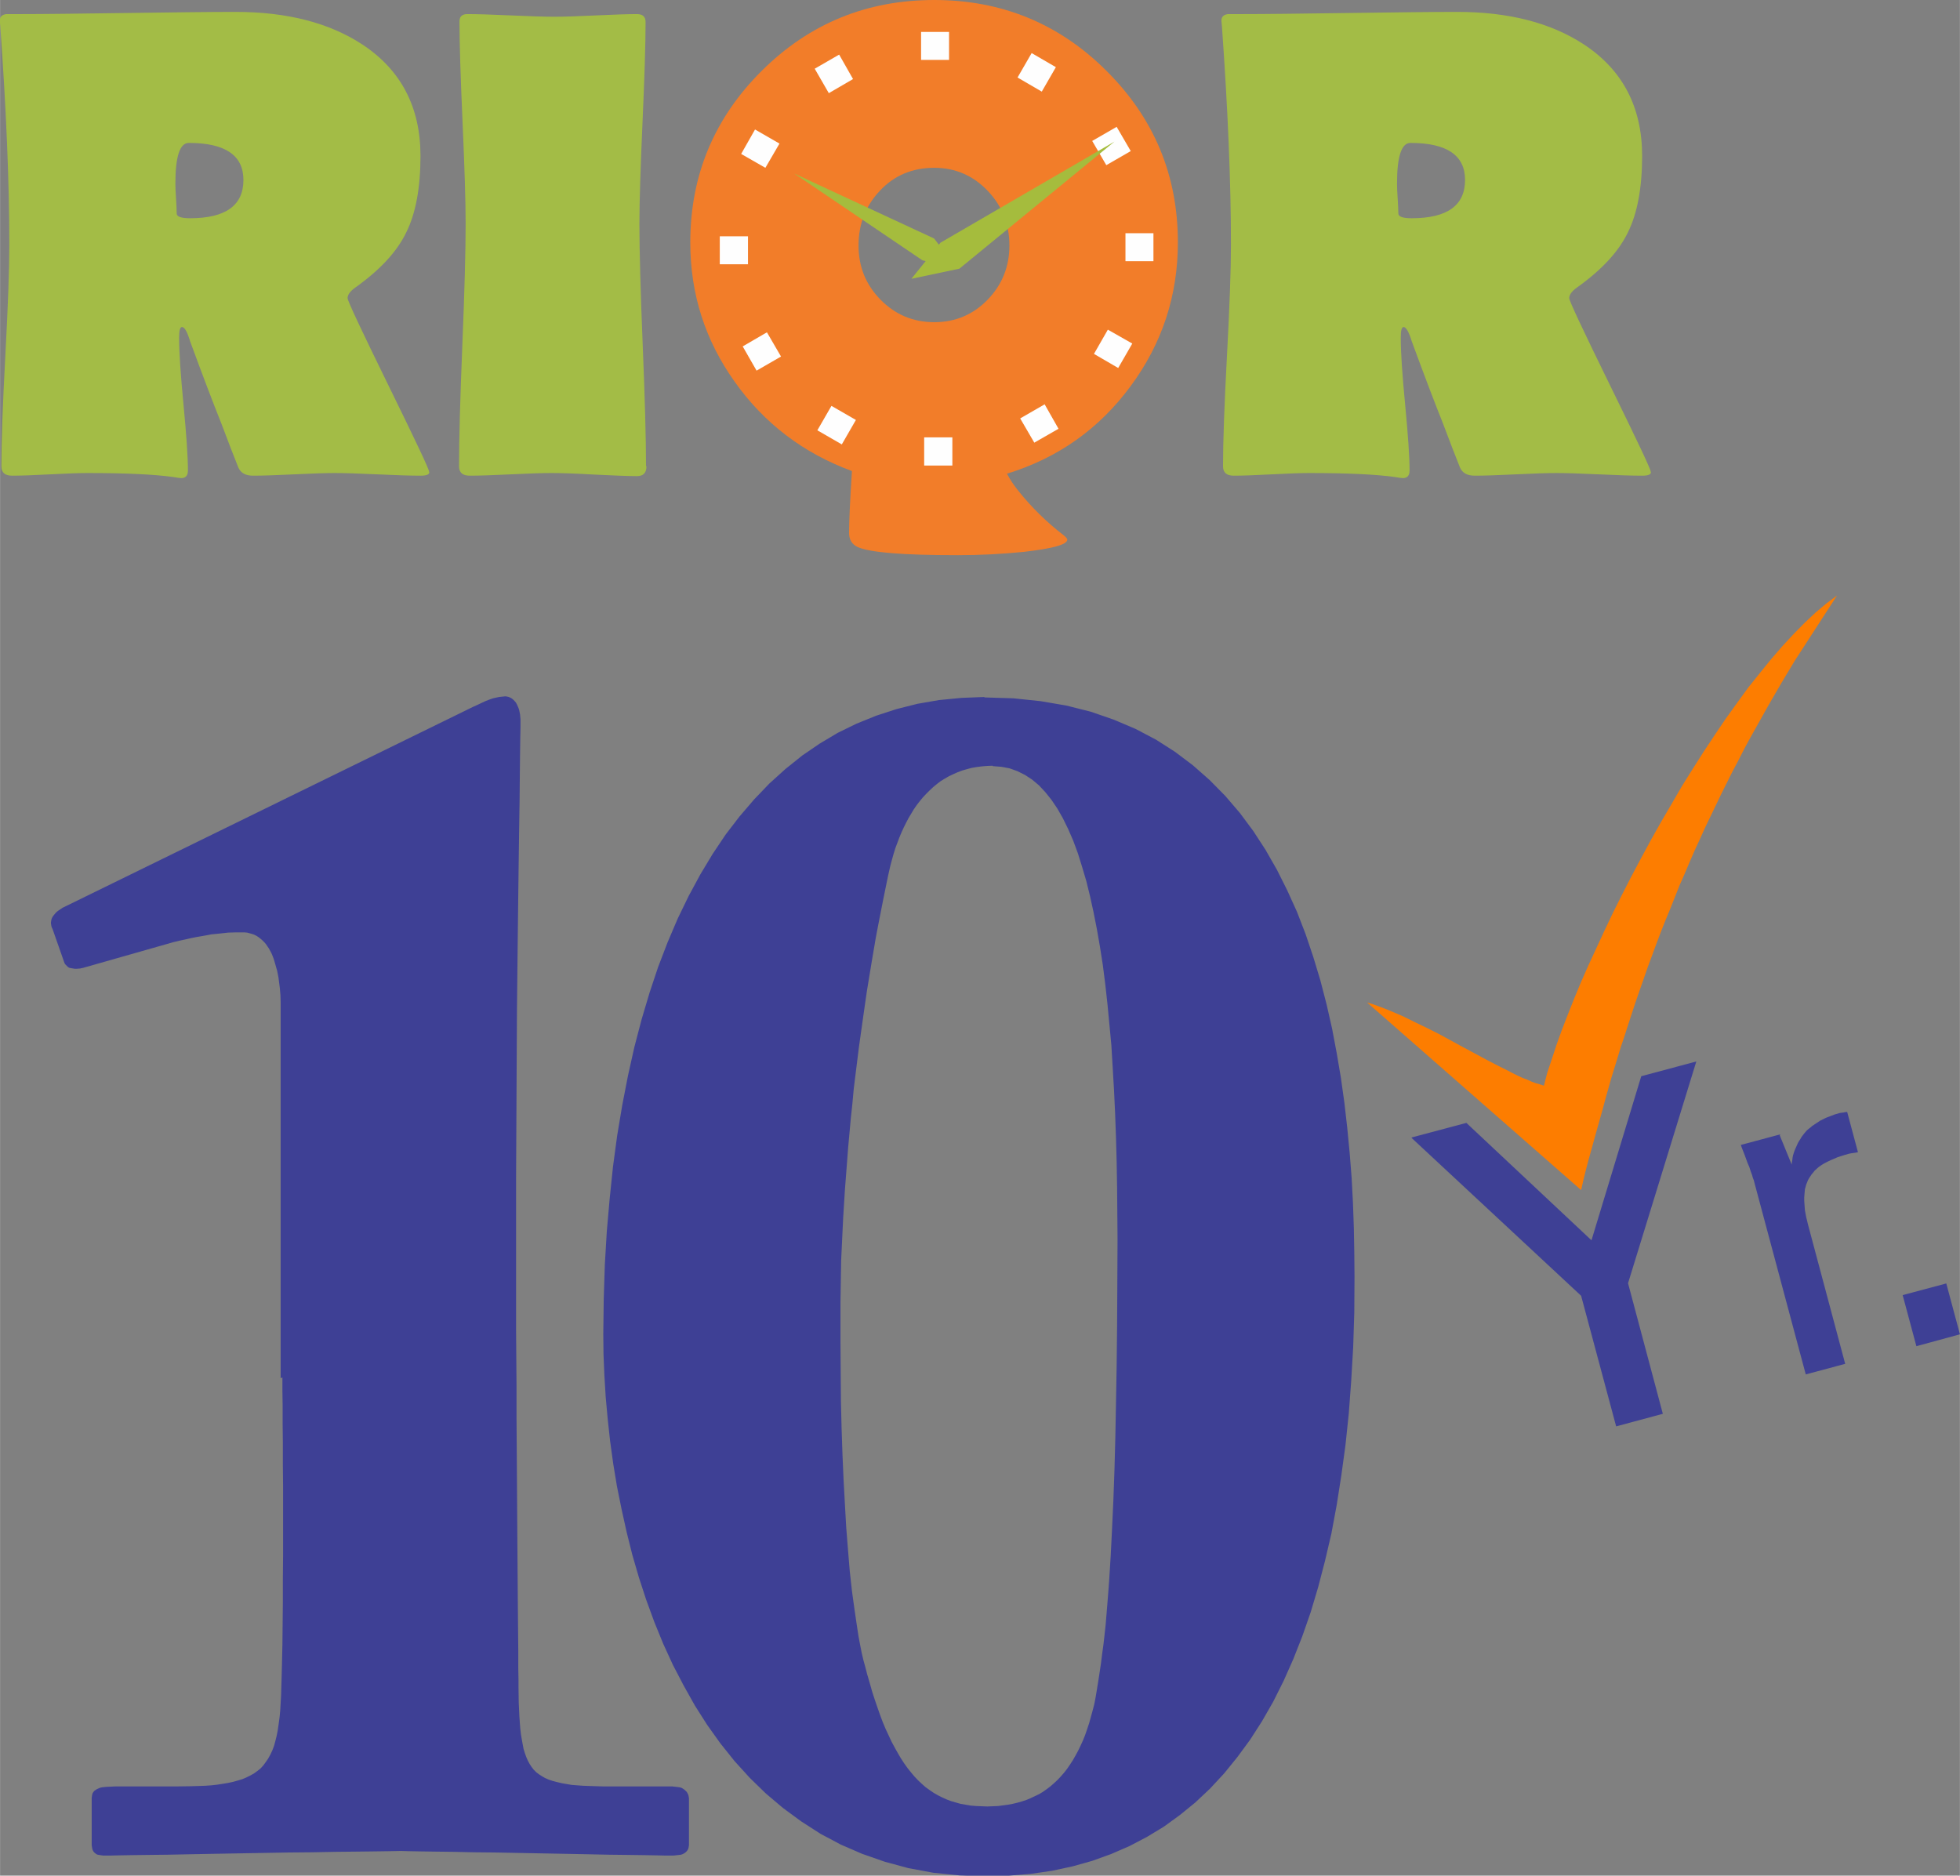 <?xml version="1.0" encoding="UTF-8"?>
<!DOCTYPE svg PUBLIC "-//W3C//DTD SVG 1.1//EN" "http://www.w3.org/Graphics/SVG/1.1/DTD/svg11.dtd">
<!-- Creator: CorelDRAW 2020 (64-Bit) -->
<svg xmlns="http://www.w3.org/2000/svg" xml:space="preserve" width="0.628in" height="0.601in" version="1.1" style="shape-rendering:geometricPrecision; text-rendering:geometricPrecision; image-rendering:optimizeQuality; fill-rule:evenodd; clip-rule:evenodd"
viewBox="0 0 88.99 85.17"
 xmlns:xlink="http://www.w3.org/1999/xlink"
 xmlns:xodm="http://www.corel.com/coreldraw/odm/2003">
 <rect x="0" y="0" width="88.99" height="85.17" fill="#808080" stroke="none"/>
 <defs>
  <style type="text/css">
   <![CDATA[
    .str0 {stroke:#373435;stroke-width:0.98;stroke-miterlimit:2.613}
    .fil1 {fill:none}
    .fil2 {fill:none;fill-rule:nonzero}
    .fil4 {fill:#FEFEFE}
    .fil7 {fill:#FD7D00}
    .fil0 {fill:#A3BC46;fill-rule:nonzero}
    .fil6 {fill:#3E4095;fill-rule:nonzero}
    .fil5 {fill:#A5BC3D;fill-rule:nonzero}
    .fil3 {fill:#F27D29;fill-rule:nonzero}
   ]]>
  </style>
      <clipPath id="id0" style="clip-rule:nonzero">
       <path d="M19.49 21.44c0,0.11 -0.13,0.16 -0.4,0.16 -0.44,0 -1.09,-0.02 -1.95,-0.06 -0.86,-0.04 -1.51,-0.06 -1.94,-0.06 -0.42,0 -1.04,0.02 -1.86,0.06 -0.82,0.04 -1.44,0.06 -1.85,0.06 -0.34,0 -0.56,-0.12 -0.67,-0.37 -0.18,-0.44 -0.44,-1.12 -0.78,-2.02 -0.33,-0.82 -0.8,-2.05 -1.41,-3.71 -0.13,-0.43 -0.25,-0.65 -0.37,-0.65 -0.09,0 -0.13,0.16 -0.13,0.49 0,0.67 0.07,1.69 0.2,3.04 0.13,1.36 0.2,2.35 0.2,2.99 0,0.22 -0.1,0.34 -0.3,0.34 -0.07,0 -0.19,-0.02 -0.37,-0.05 -0.86,-0.12 -2.15,-0.18 -3.89,-0.18 -0.38,0 -0.95,0.02 -1.71,0.06 -0.76,0.04 -1.33,0.06 -1.71,0.06 -0.33,0 -0.49,-0.14 -0.49,-0.43 0,-1.12 0.06,-2.79 0.18,-5.03 0.12,-2.23 0.18,-3.91 0.18,-5.03 0,-2.85 -0.14,-6.15 -0.41,-9.92l-0.02 -0.21c-0.02,-0.2 0.08,-0.31 0.29,-0.34 -0.02,0 0.17,0 0.57,0 1.09,0 2.72,-0.02 4.91,-0.05 2.19,-0.03 3.83,-0.05 4.93,-0.05 2.33,0 4.25,0.49 5.76,1.48 1.76,1.16 2.64,2.85 2.64,5.06 0,1.43 -0.21,2.59 -0.64,3.46 -0.42,0.88 -1.19,1.71 -2.31,2.51 -0.24,0.17 -0.36,0.33 -0.36,0.49 0,0.12 0.62,1.44 1.85,3.95 1.23,2.51 1.85,3.81 1.85,3.93zm-8.44 -13.27c0,-1.12 -0.83,-1.68 -2.48,-1.68 -0.41,0 -0.61,0.62 -0.61,1.86 0,0.15 0.01,0.37 0.03,0.67 0.02,0.3 0.03,0.52 0.03,0.67 0,0.15 0.2,0.22 0.61,0.22 1.61,0 2.42,-0.58 2.42,-1.74zm18.3 13c0,0.3 -0.14,0.45 -0.43,0.45 -0.43,0 -1.08,-0.03 -1.94,-0.07 -0.86,-0.05 -1.51,-0.07 -1.95,-0.07 -0.41,0 -1.03,0.02 -1.85,0.06 -0.82,0.04 -1.44,0.06 -1.85,0.06 -0.33,0 -0.49,-0.14 -0.49,-0.43 0,-1.21 0.05,-3.05 0.15,-5.5 0.1,-2.45 0.15,-4.29 0.15,-5.51 0,-1.03 -0.05,-2.56 -0.14,-4.61 -0.09,-2.04 -0.14,-3.57 -0.14,-4.58 0,-0.22 0.12,-0.33 0.36,-0.33 0.44,0 1.1,0.02 1.97,0.06 0.88,0.04 1.54,0.06 1.99,0.06 0.42,0 1.04,-0.02 1.88,-0.06 0.84,-0.04 1.45,-0.06 1.86,-0.06 0.26,0 0.39,0.12 0.39,0.36 0,1.01 -0.05,2.54 -0.14,4.58 -0.09,2.04 -0.14,3.56 -0.14,4.58 0,1.22 0.05,3.06 0.15,5.51 0.1,2.45 0.15,4.28 0.15,5.5zm45.61 0.27c0,0.11 -0.13,0.16 -0.4,0.16 -0.44,0 -1.09,-0.02 -1.95,-0.06 -0.86,-0.04 -1.51,-0.06 -1.94,-0.06 -0.42,0 -1.04,0.02 -1.86,0.06 -0.82,0.04 -1.44,0.06 -1.85,0.06 -0.34,0 -0.56,-0.12 -0.67,-0.37 -0.18,-0.44 -0.44,-1.12 -0.78,-2.02 -0.33,-0.82 -0.8,-2.05 -1.41,-3.71 -0.13,-0.43 -0.26,-0.65 -0.37,-0.65 -0.09,0 -0.13,0.16 -0.13,0.49 0,0.67 0.07,1.69 0.2,3.04 0.13,1.36 0.2,2.35 0.2,2.99 0,0.22 -0.1,0.34 -0.3,0.34 -0.07,0 -0.19,-0.02 -0.37,-0.05 -0.86,-0.12 -2.15,-0.18 -3.89,-0.18 -0.38,0 -0.95,0.02 -1.71,0.06 -0.76,0.04 -1.33,0.06 -1.71,0.06 -0.33,0 -0.49,-0.14 -0.49,-0.43 0,-1.12 0.06,-2.79 0.18,-5.03 0.12,-2.23 0.18,-3.91 0.18,-5.03 0,-2.85 -0.14,-6.15 -0.41,-9.92l-0.02 -0.21c-0.02,-0.2 0.08,-0.31 0.29,-0.34 -0.02,0 0.17,0 0.57,0 1.09,0 2.72,-0.02 4.91,-0.05 2.19,-0.03 3.83,-0.05 4.93,-0.05 2.33,0 4.25,0.49 5.76,1.48 1.76,1.16 2.64,2.85 2.64,5.06 0,1.43 -0.21,2.59 -0.64,3.46 -0.42,0.88 -1.19,1.71 -2.31,2.51 -0.24,0.17 -0.36,0.33 -0.36,0.49 0,0.12 0.62,1.44 1.85,3.95 1.23,2.51 1.85,3.81 1.85,3.93zm-8.44 -13.27c0,-1.12 -0.83,-1.68 -2.48,-1.68 -0.41,0 -0.61,0.62 -0.61,1.86 0,0.15 0.01,0.37 0.03,0.67 0.02,0.3 0.03,0.52 0.03,0.67 0,0.15 0.2,0.22 0.61,0.22 1.61,0 2.42,-0.58 2.42,-1.74z"/>
      </clipPath>
      <clipPath id="id1" style="clip-rule:nonzero">
       <path d="M53.48 11.01c0,2.42 -0.72,4.6 -2.15,6.53 -1.43,1.94 -3.3,3.26 -5.61,3.97 0.14,0.27 0.32,0.54 0.55,0.82 0.58,0.72 1.26,1.39 2.03,1.98 0.11,0.09 0.16,0.16 0.16,0.19 0,0.23 -0.66,0.41 -1.98,0.56 -1.01,0.1 -2,0.15 -2.99,0.15 -2.48,0 -4,-0.12 -4.55,-0.37 -0.26,-0.12 -0.39,-0.34 -0.39,-0.64 0,-0.48 0.04,-1.42 0.13,-2.81 -2.2,-0.81 -3.98,-2.16 -5.32,-4.05 -1.35,-1.89 -2.02,-4 -2.02,-6.33 0,-3.04 1.08,-5.64 3.24,-7.79 2.16,-2.15 4.77,-3.22 7.84,-3.22 3.05,0 5.67,1.07 7.82,3.22 2.16,2.15 3.24,4.74 3.24,7.79zm-7.65 0.13c0,-0.96 -0.33,-1.79 -0.99,-2.48 -0.66,-0.69 -1.47,-1.04 -2.42,-1.04 -0.99,0 -1.81,0.34 -2.46,1.03 -0.65,0.68 -0.98,1.51 -0.98,2.5 0,0.96 0.33,1.78 1,2.46 0.67,0.68 1.48,1.02 2.44,1.02 0.95,0 1.76,-0.34 2.42,-1.02 0.66,-0.68 0.99,-1.5 0.99,-2.46z"/>
      </clipPath>
       <clipPath id="id2">
        <path d="M41.82 1.45l1.28 0 0 1.27 -1.28 0 0 -1.27z"/>
       </clipPath>
       <clipPath id="id3">
        <path d="M46.84 2.41l1.1 0.64 -0.64 1.1 -1.1 -0.64 0.64 -1.1z"/>
       </clipPath>
       <clipPath id="id4">
        <path d="M50.7 5.76l0.64 1.1 -1.1 0.64 -0.64 -1.1 1.1 -0.64z"/>
       </clipPath>
       <clipPath id="id5">
        <path d="M52.37 10.59l0 1.28 -1.27 0 0 -1.28 1.27 0z"/>
       </clipPath>
       <clipPath id="id6">
        <path d="M51.41 15.6l-0.64 1.1 -1.1 -0.64 0.64 -1.1 1.1 0.64z"/>
       </clipPath>
       <clipPath id="id7">
        <path d="M48.06 19.47l-1.1 0.64 -0.64 -1.1 1.1 -0.64 0.64 1.1z"/>
       </clipPath>
       <clipPath id="id8">
        <path d="M43.24 21.14l-1.28 0 0 -1.28 1.28 0 0 1.28z"/>
       </clipPath>
       <clipPath id="id9">
        <path d="M38.22 20.18l-1.1 -0.64 0.64 -1.1 1.1 0.64 -0.64 1.1z"/>
       </clipPath>
       <clipPath id="id10">
        <path d="M34.35 16.83l-0.64 -1.1 1.1 -0.64 0.64 1.1 -1.1 0.64z"/>
       </clipPath>
       <clipPath id="id11">
        <path d="M32.68 12l0 -1.28 1.28 0 0 1.28 -1.28 0z"/>
       </clipPath>
       <clipPath id="id12">
        <path d="M33.65 6.99l0.64 -1.1 1.1 0.64 -0.64 1.1 -1.1 -0.64z"/>
       </clipPath>
       <clipPath id="id13">
        <path d="M36.99 3.12l1.1 -0.64 0.64 1.1 -1.1 0.64 -0.64 -1.1z"/>
       </clipPath>
      <clipPath id="id14" style="clip-rule:nonzero">
       <path d="M41.38 12.66l1.31 -1.64 7.9 -4.59 -7.03 5.77 -2.18 0.46z"/>
      </clipPath>
      <clipPath id="id15" style="clip-rule:nonzero">
       <path d="M43.46 12.19l-1.58 -0.36 -5.82 -3.94 6.35 2.95 1.05 1.36z"/>
      </clipPath>
 </defs>
 <g id="Layer_x0020_1">
  <g id="_1017375904">
   <g>
    <g>
     <path class="fil0" d="M19.49 21.44c0,0.11 -0.13,0.16 -0.4,0.16 -0.44,0 -1.09,-0.02 -1.95,-0.06 -0.86,-0.04 -1.51,-0.06 -1.94,-0.06 -0.42,0 -1.04,0.02 -1.86,0.06 -0.82,0.04 -1.44,0.06 -1.85,0.06 -0.34,0 -0.56,-0.12 -0.67,-0.37 -0.18,-0.44 -0.44,-1.12 -0.78,-2.02 -0.33,-0.82 -0.8,-2.05 -1.41,-3.71 -0.13,-0.43 -0.25,-0.65 -0.37,-0.65 -0.09,0 -0.13,0.16 -0.13,0.49 0,0.67 0.07,1.69 0.2,3.04 0.13,1.36 0.2,2.35 0.2,2.99 0,0.22 -0.1,0.34 -0.3,0.34 -0.07,0 -0.19,-0.02 -0.37,-0.05 -0.86,-0.12 -2.15,-0.18 -3.89,-0.18 -0.38,0 -0.95,0.02 -1.71,0.06 -0.76,0.04 -1.33,0.06 -1.71,0.06 -0.33,0 -0.49,-0.14 -0.49,-0.43 0,-1.12 0.06,-2.79 0.18,-5.03 0.12,-2.23 0.18,-3.91 0.18,-5.03 0,-2.85 -0.14,-6.15 -0.41,-9.92l-0.02 -0.21c-0.02,-0.2 0.08,-0.31 0.29,-0.34 -0.02,0 0.17,0 0.57,0 1.09,0 2.72,-0.02 4.91,-0.05 2.19,-0.03 3.83,-0.05 4.93,-0.05 2.33,0 4.25,0.49 5.76,1.48 1.76,1.16 2.64,2.85 2.64,5.06 0,1.43 -0.21,2.59 -0.64,3.46 -0.42,0.88 -1.19,1.71 -2.31,2.51 -0.24,0.17 -0.36,0.33 -0.36,0.49 0,0.12 0.62,1.44 1.85,3.95 1.23,2.51 1.85,3.81 1.85,3.93zm-8.44 -13.27c0,-1.12 -0.83,-1.68 -2.48,-1.68 -0.41,0 -0.61,0.62 -0.61,1.86 0,0.15 0.01,0.37 0.03,0.67 0.02,0.3 0.03,0.52 0.03,0.67 0,0.15 0.2,0.22 0.61,0.22 1.61,0 2.42,-0.58 2.42,-1.74zm18.3 13c0,0.3 -0.14,0.45 -0.43,0.45 -0.43,0 -1.08,-0.03 -1.94,-0.07 -0.86,-0.05 -1.51,-0.07 -1.95,-0.07 -0.41,0 -1.03,0.02 -1.85,0.06 -0.82,0.04 -1.44,0.06 -1.85,0.06 -0.33,0 -0.49,-0.14 -0.49,-0.43 0,-1.21 0.05,-3.05 0.15,-5.5 0.1,-2.45 0.15,-4.29 0.15,-5.51 0,-1.03 -0.05,-2.56 -0.14,-4.61 -0.09,-2.04 -0.14,-3.57 -0.14,-4.58 0,-0.22 0.12,-0.33 0.36,-0.33 0.44,0 1.1,0.02 1.97,0.06 0.88,0.04 1.54,0.06 1.99,0.06 0.42,0 1.04,-0.02 1.88,-0.06 0.84,-0.04 1.45,-0.06 1.86,-0.06 0.26,0 0.39,0.12 0.39,0.36 0,1.01 -0.05,2.54 -0.14,4.58 -0.09,2.04 -0.14,3.56 -0.14,4.58 0,1.22 0.05,3.06 0.15,5.51 0.1,2.45 0.15,4.28 0.15,5.5zm45.61 0.27c0,0.11 -0.13,0.16 -0.4,0.16 -0.44,0 -1.09,-0.02 -1.95,-0.06 -0.86,-0.04 -1.51,-0.06 -1.94,-0.06 -0.42,0 -1.04,0.02 -1.86,0.06 -0.82,0.04 -1.44,0.06 -1.85,0.06 -0.34,0 -0.56,-0.12 -0.67,-0.37 -0.18,-0.44 -0.44,-1.12 -0.78,-2.02 -0.33,-0.82 -0.8,-2.05 -1.41,-3.71 -0.13,-0.43 -0.26,-0.65 -0.37,-0.65 -0.09,0 -0.13,0.16 -0.13,0.49 0,0.67 0.07,1.69 0.2,3.04 0.13,1.36 0.2,2.35 0.2,2.99 0,0.22 -0.1,0.34 -0.3,0.34 -0.07,0 -0.19,-0.02 -0.37,-0.05 -0.86,-0.12 -2.15,-0.18 -3.89,-0.18 -0.38,0 -0.95,0.02 -1.71,0.06 -0.76,0.04 -1.33,0.06 -1.71,0.06 -0.33,0 -0.49,-0.14 -0.49,-0.43 0,-1.12 0.06,-2.79 0.18,-5.03 0.12,-2.23 0.18,-3.91 0.18,-5.03 0,-2.85 -0.14,-6.15 -0.41,-9.92l-0.02 -0.21c-0.02,-0.2 0.08,-0.31 0.29,-0.34 -0.02,0 0.17,0 0.57,0 1.09,0 2.72,-0.02 4.91,-0.05 2.19,-0.03 3.83,-0.05 4.93,-0.05 2.33,0 4.25,0.49 5.76,1.48 1.76,1.16 2.64,2.85 2.64,5.06 0,1.43 -0.21,2.59 -0.64,3.46 -0.42,0.88 -1.19,1.71 -2.31,2.51 -0.24,0.17 -0.36,0.33 -0.36,0.49 0,0.12 0.62,1.44 1.85,3.95 1.23,2.51 1.85,3.81 1.85,3.93zm-8.44 -13.27c0,-1.12 -0.83,-1.68 -2.48,-1.68 -0.41,0 -0.61,0.62 -0.61,1.86 0,0.15 0.01,0.37 0.03,0.67 0.02,0.3 0.03,0.52 0.03,0.67 0,0.15 0.2,0.22 0.61,0.22 1.61,0 2.42,-0.58 2.42,-1.74z"/>
     <g style="clip-path:url(#id0)">
      <g>
       <circle class="fil1 str0" cx="-3.51" cy="40.37" r="6.62"/>
      </g>
     </g>
     <path class="fil2" d="M19.49 21.44c0,0.11 -0.13,0.16 -0.4,0.16 -0.44,0 -1.09,-0.02 -1.95,-0.06 -0.86,-0.04 -1.51,-0.06 -1.94,-0.06 -0.42,0 -1.04,0.02 -1.86,0.06 -0.82,0.04 -1.44,0.06 -1.85,0.06 -0.34,0 -0.56,-0.12 -0.67,-0.37 -0.18,-0.44 -0.44,-1.12 -0.78,-2.02 -0.33,-0.82 -0.8,-2.05 -1.41,-3.71 -0.13,-0.43 -0.25,-0.65 -0.37,-0.65 -0.09,0 -0.13,0.16 -0.13,0.49 0,0.67 0.07,1.69 0.2,3.04 0.13,1.36 0.2,2.35 0.2,2.99 0,0.22 -0.1,0.34 -0.3,0.34 -0.07,0 -0.19,-0.02 -0.37,-0.05 -0.86,-0.12 -2.15,-0.18 -3.89,-0.18 -0.38,0 -0.95,0.02 -1.71,0.06 -0.76,0.04 -1.33,0.06 -1.71,0.06 -0.33,0 -0.49,-0.14 -0.49,-0.43 0,-1.12 0.06,-2.79 0.18,-5.03 0.12,-2.23 0.18,-3.91 0.18,-5.03 0,-2.85 -0.14,-6.15 -0.41,-9.92l-0.02 -0.21c-0.02,-0.2 0.08,-0.31 0.29,-0.34 -0.02,0 0.17,0 0.57,0 1.09,0 2.72,-0.02 4.91,-0.05 2.19,-0.03 3.83,-0.05 4.93,-0.05 2.33,0 4.25,0.49 5.76,1.48 1.76,1.16 2.64,2.85 2.64,5.06 0,1.43 -0.21,2.59 -0.64,3.46 -0.42,0.88 -1.19,1.71 -2.31,2.51 -0.24,0.17 -0.36,0.33 -0.36,0.49 0,0.12 0.62,1.44 1.85,3.95 1.23,2.51 1.85,3.81 1.85,3.93zm-8.44 -13.27c0,-1.12 -0.83,-1.68 -2.48,-1.68 -0.41,0 -0.61,0.62 -0.61,1.86 0,0.15 0.01,0.37 0.03,0.67 0.02,0.3 0.03,0.52 0.03,0.67 0,0.15 0.2,0.22 0.61,0.22 1.61,0 2.42,-0.58 2.42,-1.74zm18.3 13c0,0.3 -0.14,0.45 -0.43,0.45 -0.43,0 -1.08,-0.03 -1.94,-0.07 -0.86,-0.05 -1.51,-0.07 -1.95,-0.07 -0.41,0 -1.03,0.02 -1.85,0.06 -0.82,0.04 -1.44,0.06 -1.85,0.06 -0.33,0 -0.49,-0.14 -0.49,-0.43 0,-1.21 0.05,-3.05 0.15,-5.5 0.1,-2.45 0.15,-4.29 0.15,-5.51 0,-1.03 -0.05,-2.56 -0.14,-4.61 -0.09,-2.04 -0.14,-3.57 -0.14,-4.58 0,-0.22 0.12,-0.33 0.36,-0.33 0.44,0 1.1,0.02 1.97,0.06 0.88,0.04 1.54,0.06 1.99,0.06 0.42,0 1.04,-0.02 1.88,-0.06 0.84,-0.04 1.45,-0.06 1.86,-0.06 0.26,0 0.39,0.12 0.39,0.36 0,1.01 -0.05,2.54 -0.14,4.58 -0.09,2.04 -0.14,3.56 -0.14,4.58 0,1.22 0.05,3.06 0.15,5.51 0.1,2.45 0.15,4.28 0.15,5.5zm45.61 0.27c0,0.11 -0.13,0.16 -0.4,0.16 -0.44,0 -1.09,-0.02 -1.95,-0.06 -0.86,-0.04 -1.51,-0.06 -1.94,-0.06 -0.42,0 -1.04,0.02 -1.86,0.06 -0.82,0.04 -1.44,0.06 -1.85,0.06 -0.34,0 -0.56,-0.12 -0.67,-0.37 -0.18,-0.44 -0.44,-1.12 -0.78,-2.02 -0.33,-0.82 -0.8,-2.05 -1.41,-3.71 -0.13,-0.43 -0.26,-0.65 -0.37,-0.65 -0.09,0 -0.13,0.16 -0.13,0.49 0,0.67 0.07,1.69 0.2,3.04 0.13,1.36 0.2,2.35 0.2,2.99 0,0.22 -0.1,0.34 -0.3,0.34 -0.07,0 -0.19,-0.02 -0.37,-0.05 -0.86,-0.12 -2.15,-0.18 -3.89,-0.18 -0.38,0 -0.95,0.02 -1.71,0.06 -0.76,0.04 -1.33,0.06 -1.71,0.06 -0.33,0 -0.49,-0.14 -0.49,-0.43 0,-1.12 0.06,-2.79 0.18,-5.03 0.12,-2.23 0.18,-3.91 0.18,-5.03 0,-2.85 -0.14,-6.15 -0.41,-9.92l-0.02 -0.21c-0.02,-0.2 0.08,-0.31 0.29,-0.34 -0.02,0 0.17,0 0.57,0 1.09,0 2.72,-0.02 4.91,-0.05 2.19,-0.03 3.83,-0.05 4.93,-0.05 2.33,0 4.25,0.49 5.76,1.48 1.76,1.16 2.64,2.85 2.64,5.06 0,1.43 -0.21,2.59 -0.64,3.46 -0.42,0.88 -1.19,1.71 -2.31,2.51 -0.24,0.17 -0.36,0.33 -0.36,0.49 0,0.12 0.62,1.44 1.85,3.95 1.23,2.51 1.85,3.81 1.85,3.93zm-8.44 -13.27c0,-1.12 -0.83,-1.68 -2.48,-1.68 -0.41,0 -0.61,0.62 -0.61,1.86 0,0.15 0.01,0.37 0.03,0.67 0.02,0.3 0.03,0.52 0.03,0.67 0,0.15 0.2,0.22 0.61,0.22 1.61,0 2.42,-0.58 2.42,-1.74z"/>
     <path class="fil3" d="M53.48 11.01c0,2.42 -0.72,4.6 -2.15,6.53 -1.43,1.94 -3.3,3.26 -5.61,3.97 0.14,0.27 0.32,0.54 0.55,0.82 0.58,0.72 1.26,1.39 2.03,1.98 0.11,0.09 0.16,0.16 0.16,0.19 0,0.23 -0.66,0.41 -1.98,0.56 -1.01,0.1 -2,0.15 -2.99,0.15 -2.48,0 -4,-0.12 -4.55,-0.37 -0.26,-0.12 -0.39,-0.34 -0.39,-0.64 0,-0.48 0.04,-1.42 0.13,-2.81 -2.2,-0.81 -3.98,-2.16 -5.32,-4.05 -1.35,-1.89 -2.02,-4 -2.02,-6.33 0,-3.04 1.08,-5.64 3.24,-7.79 2.16,-2.15 4.77,-3.22 7.84,-3.22 3.05,0 5.67,1.07 7.82,3.22 2.16,2.15 3.24,4.74 3.24,7.79zm-7.65 0.13c0,-0.96 -0.33,-1.79 -0.99,-2.48 -0.66,-0.69 -1.47,-1.04 -2.42,-1.04 -0.99,0 -1.81,0.34 -2.46,1.03 -0.65,0.68 -0.98,1.51 -0.98,2.5 0,0.96 0.33,1.78 1,2.46 0.67,0.68 1.48,1.02 2.44,1.02 0.95,0 1.76,-0.34 2.42,-1.02 0.66,-0.68 0.99,-1.5 0.99,-2.46z"/>
     <g style="clip-path:url(#id1)">
      <g>
       <circle class="fil1 str0" cx="-3.51" cy="40.37" r="6.62"/>
      </g>
     </g>
     <path class="fil2" d="M53.48 11.01c0,2.42 -0.72,4.6 -2.15,6.53 -1.43,1.94 -3.3,3.26 -5.61,3.97 0.14,0.27 0.32,0.54 0.55,0.82 0.58,0.72 1.26,1.39 2.03,1.98 0.11,0.09 0.16,0.16 0.16,0.19 0,0.23 -0.66,0.41 -1.98,0.56 -1.01,0.1 -2,0.15 -2.99,0.15 -2.48,0 -4,-0.12 -4.55,-0.37 -0.26,-0.12 -0.39,-0.34 -0.39,-0.64 0,-0.48 0.04,-1.42 0.13,-2.81 -2.2,-0.81 -3.98,-2.16 -5.32,-4.05 -1.35,-1.89 -2.02,-4 -2.02,-6.33 0,-3.04 1.08,-5.64 3.24,-7.79 2.16,-2.15 4.77,-3.22 7.84,-3.22 3.05,0 5.67,1.07 7.82,3.22 2.16,2.15 3.24,4.74 3.24,7.79zm-7.65 0.13c0,-0.96 -0.33,-1.79 -0.99,-2.48 -0.66,-0.69 -1.47,-1.04 -2.42,-1.04 -0.99,0 -1.81,0.34 -2.46,1.03 -0.65,0.68 -0.98,1.51 -0.98,2.5 0,0.96 0.33,1.78 1,2.46 0.67,0.68 1.48,1.02 2.44,1.02 0.95,0 1.76,-0.34 2.42,-1.02 0.66,-0.68 0.99,-1.5 0.99,-2.46z"/>
    </g>
    <g>
     <g>
      <polygon class="fil4" points="41.82,1.45 43.09,1.45 43.09,2.72 41.82,2.72 "/>
      <g style="clip-path:url(#id2)">
       <g>
        <circle class="fil1 str0" cx="-3.51" cy="40.37" r="6.62"/>
       </g>
      </g>
      <polygon class="fil1" points="41.82,1.45 43.09,1.45 43.09,2.72 41.82,2.72 "/>
      <polygon class="fil4" points="46.84,2.41 47.94,3.05 47.3,4.16 46.2,3.52 "/>
      <g style="clip-path:url(#id3)">
       <g>
        <circle class="fil1 str0" cx="-3.51" cy="40.37" r="6.62"/>
       </g>
      </g>
      <polygon class="fil1" points="46.84,2.41 47.94,3.05 47.3,4.16 46.2,3.52 "/>
      <polygon class="fil4" points="50.7,5.76 51.34,6.86 50.23,7.5 49.59,6.4 "/>
      <g style="clip-path:url(#id4)">
       <g>
        <circle class="fil1 str0" cx="-3.51" cy="40.37" r="6.62"/>
       </g>
      </g>
      <polygon class="fil1" points="50.7,5.76 51.34,6.86 50.23,7.5 49.59,6.4 "/>
      <polygon class="fil4" points="52.37,10.59 52.37,11.86 51.1,11.86 51.1,10.59 "/>
      <g style="clip-path:url(#id5)">
       <g>
        <circle class="fil1 str0" cx="-3.51" cy="40.37" r="6.62"/>
       </g>
      </g>
      <polygon class="fil1" points="52.37,10.59 52.37,11.86 51.1,11.86 51.1,10.59 "/>
      <polygon class="fil4" points="51.41,15.6 50.77,16.71 49.67,16.07 50.3,14.97 "/>
      <g style="clip-path:url(#id6)">
       <g>
        <circle class="fil1 str0" cx="-3.51" cy="40.37" r="6.62"/>
       </g>
      </g>
      <polygon class="fil1" points="51.41,15.6 50.77,16.71 49.67,16.07 50.3,14.97 "/>
      <polygon class="fil4" points="48.06,19.47 46.96,20.1 46.32,19 47.43,18.36 "/>
      <g style="clip-path:url(#id7)">
       <g>
        <circle class="fil1 str0" cx="-3.51" cy="40.37" r="6.62"/>
       </g>
      </g>
      <polygon class="fil1" points="48.06,19.47 46.96,20.1 46.32,19 47.43,18.36 "/>
      <polygon class="fil4" points="43.24,21.14 41.96,21.14 41.96,19.86 43.24,19.86 "/>
      <g style="clip-path:url(#id8)">
       <g>
        <circle class="fil1 str0" cx="-3.51" cy="40.37" r="6.62"/>
       </g>
      </g>
      <polygon class="fil1" points="43.24,21.14 41.96,21.14 41.96,19.86 43.24,19.86 "/>
      <polygon class="fil4" points="38.22,20.18 37.11,19.54 37.75,18.43 38.86,19.07 "/>
      <g style="clip-path:url(#id9)">
       <g>
        <circle class="fil1 str0" cx="-3.51" cy="40.37" r="6.62"/>
       </g>
      </g>
      <polygon class="fil1" points="38.22,20.18 37.11,19.54 37.75,18.43 38.86,19.07 "/>
      <polygon class="fil4" points="34.35,16.83 33.72,15.73 34.82,15.09 35.46,16.19 "/>
      <g style="clip-path:url(#id10)">
       <g>
        <circle class="fil1 str0" cx="-3.51" cy="40.37" r="6.62"/>
       </g>
      </g>
      <polygon class="fil1" points="34.35,16.83 33.72,15.73 34.82,15.09 35.46,16.19 "/>
      <polygon class="fil4" points="32.68,12 32.68,10.73 33.96,10.73 33.96,12 "/>
      <g style="clip-path:url(#id11)">
       <g>
        <circle class="fil1 str0" cx="-3.51" cy="40.37" r="6.62"/>
       </g>
      </g>
      <polygon class="fil1" points="32.68,12 32.68,10.73 33.96,10.73 33.96,12 "/>
      <polygon class="fil4" points="33.65,6.99 34.28,5.88 35.39,6.52 34.75,7.62 "/>
      <g style="clip-path:url(#id12)">
       <g>
        <circle class="fil1 str0" cx="-3.51" cy="40.37" r="6.62"/>
       </g>
      </g>
      <polygon class="fil1" points="33.65,6.99 34.28,5.88 35.39,6.52 34.75,7.62 "/>
      <polygon class="fil4" points="36.99,3.12 38.1,2.48 38.73,3.59 37.63,4.23 "/>
      <g style="clip-path:url(#id13)">
       <g>
        <circle class="fil1 str0" cx="-3.51" cy="40.37" r="6.62"/>
       </g>
      </g>
      <polygon class="fil1" points="36.99,3.12 38.1,2.48 38.73,3.59 37.63,4.23 "/>
     </g>
     <polygon class="fil5" points="41.38,12.66 42.7,11.02 50.6,6.43 43.56,12.2 "/>
     <g style="clip-path:url(#id14)">
      <g>
       <circle class="fil1 str0" cx="-3.51" cy="40.37" r="6.62"/>
      </g>
     </g>
     <polygon class="fil2" points="41.38,12.66 42.7,11.02 50.6,6.43 43.56,12.2 "/>
     <polygon class="fil5" points="43.46,12.19 41.88,11.82 36.06,7.88 42.41,10.83 "/>
     <g style="clip-path:url(#id15)">
      <g>
       <circle class="fil1 str0" cx="-3.51" cy="40.37" r="6.62"/>
      </g>
     </g>
     <polygon class="fil2" points="43.46,12.19 41.88,11.82 36.06,7.88 42.41,10.83 "/>
    </g>
   </g>
   <g>
    <path class="fil6" d="M12.82 62.55l0 0.58 0.01 0.7 0 0.8 0.01 0.89 0 0.95 0.01 1.01 0 1.05 0 1.06 0 1.07 -0.01 1.06 0 1.04 -0.01 0.99 -0.01 0.94 -0.02 0.86 -0.02 0.77 -0.02 0.66 -0.02 0.36 -0.02 0.34 -0.03 0.31 -0.04 0.29 -0.04 0.28 -0.05 0.26 -0.06 0.24 -0.06 0.22 -0.08 0.21 -0.09 0.19 -0.1 0.18 -0.11 0.16 -0.11 0.15 -0.13 0.14 -0.14 0.11 -0.15 0.11 -0.16 0.09 -0.18 0.09 -0.19 0.08 -0.2 0.06 -0.21 0.06 -0.23 0.05 -0.24 0.04 -0.26 0.04 -0.27 0.03 -0.29 0.02 -0.3 0.01 -0.32 0.01 -0.69 0.01 -0.76 0 -1.99 0 -0.22 0.01 -0.21 0.01 -0.09 0.01 -0.09 0.01 -0.09 0.02 -0.07 0.03 -0.07 0.03 -0.06 0.04 -0.06 0.04 -0.04 0.05 -0.04 0.06 -0.02 0.07 -0.01 0.07 -0.01 0.08 0 2.07 0 0.07 0.01 0.06 0.01 0.06 0.01 0.06 0.02 0.05 0.02 0.04 0.03 0.04 0.04 0.04 0.04 0.03 0.04 0.03 0.05 0.02 0.06 0.01 0.06 0.01 0.07 0.01 0.07 0.01 0.09 0 0.19 0 0.41 -0.01 0.59 -0.01 0.76 -0.01 0.89 -0.01 0.99 -0.02 1.07 -0.02 1.12 -0.02 1.14 -0.02 1.14 -0.02 1.1 -0.01 1.04 -0.02 0.95 -0.01 0.83 -0.01 0.69 -0.01 0.51 -0.01 0.35 0.01 0.53 0.01 0.69 0.01 0.82 0.01 0.92 0.02 1 0.01 1.04 0.02 1.06 0.02 1.06 0.02 1.02 0.02 0.95 0.02 0.86 0.01 0.74 0.01 0.59 0.01 0.41 0.01 0.21 0 0.11 0 0.1 -0.01 0.09 -0.01 0.09 -0.01 0.08 -0.01 0.06 -0.02 0.06 -0.03 0.05 -0.03 0.05 -0.04 0.04 -0.04 0.03 -0.04 0.03 -0.05 0.02 -0.06 0.01 -0.06 0.01 -0.06 0 -0.07 0 -1.99 0 -0.07 -0.01 -0.06 -0.01 -0.06 -0.02 -0.06 -0.03 -0.06 -0.03 -0.05 -0.04 -0.04 -0.04 -0.04 -0.05 -0.04 -0.06 -0.04 -0.06 -0.03 -0.07 -0.02 -0.07 -0.01 -0.09 -0.01 -0.09 -0.01 -0.09 -0.01 -2.76 0 -0.35 0 -0.33 -0.01 -0.31 -0.01 -0.29 -0.01 -0.27 -0.02 -0.26 -0.02 -0.24 -0.04 -0.22 -0.04 -0.21 -0.05 -0.19 -0.05 -0.18 -0.06 -0.16 -0.07 -0.14 -0.08 -0.14 -0.09 -0.13 -0.1 -0.11 -0.11 -0.1 -0.13 -0.09 -0.14 -0.08 -0.15 -0.07 -0.16 -0.06 -0.17 -0.06 -0.19 -0.04 -0.21 -0.04 -0.22 -0.04 -0.24 -0.03 -0.26 -0.02 -0.26 -0.02 -0.29 -0.03 -0.63 -0.01 -0.71 0 -0.3 -0.01 -0.56 0 -0.78 -0.01 -0.98 -0.01 -1.14 -0.01 -1.26 -0.01 -1.37 -0.01 -1.44 -0.01 -1.48 -0.01 -1.48 -0.01 -1.46 0 -1.4 -0.01 -1.31 -0.01 -1.19 0 -1.04 0 -0.85 0 -3.22 0 -1.88 0.01 -1.91 0.01 -1.91 0.01 -1.91 0.01 -1.89 0.02 -1.83 0.02 -1.76 0.02 -1.68 0.02 -1.56 0.02 -1.44 0.02 -1.29 0.01 -1.12 0.01 -0.93 0.01 -0.72 0.01 -0.49 0 -0.25 0 -0.11 -0.01 -0.11 -0.01 -0.11 -0.02 -0.1 -0.02 -0.1 -0.03 -0.09 -0.04 -0.09 -0.04 -0.09 -0.04 -0.07 -0.06 -0.07 -0.06 -0.06 -0.06 -0.05 -0.07 -0.04 -0.07 -0.03 -0.08 -0.02 -0.08 -0.01 -0.1 0.01 -0.1 0.01 -0.09 0.01 -0.09 0.02 -0.18 0.04 -0.17 0.06 -0.18 0.07 -0.17 0.08 -0.19 0.09 -0.2 0.09 -18.63 9.12 -0.09 0.06 -0.09 0.06 -0.08 0.06 -0.06 0.06 -0.05 0.06 -0.05 0.06 -0.04 0.06 -0.03 0.06 -0.02 0.06 -0.01 0.06 -0.01 0.06 0 0.06 0.01 0.06 0.01 0.06 0.02 0.06 0.03 0.06 0.54 1.54 0.03 0.06 0.04 0.04 0.04 0.04 0.04 0.04 0.04 0.03 0.04 0.02 0.05 0.01 0.06 0.01 0.06 0.01 0.06 0.01 0.06 0 0.06 0 0.13 -0.01 0.14 -0.03 3.76 -1.07 0.31 -0.09 0.29 -0.07 0.28 -0.06 0.26 -0.06 0.25 -0.05 0.24 -0.04 0.22 -0.04 0.21 -0.04 0.4 -0.04 0.36 -0.04 0.32 -0.01 0.3 0 0.13 0 0.12 0.01 0.11 0.03 0.11 0.03 0.11 0.04 0.1 0.05 0.09 0.06 0.09 0.07 0.08 0.07 0.08 0.08 0.08 0.09 0.06 0.09 0.07 0.1 0.06 0.11 0.06 0.11 0.05 0.12 0.05 0.13 0.04 0.13 0.04 0.14 0.04 0.14 0.04 0.14 0.03 0.15 0.03 0.15 0.02 0.16 0.04 0.31 0.03 0.33 0.01 0.34 0 0.34 0 16.72zm31.87 -30.9l-1.04 0.04 -1.02 0.1 -0.98 0.17 -0.95 0.24 -0.92 0.3 -0.89 0.36 -0.86 0.42 -0.82 0.49 -0.79 0.54 -0.76 0.61 -0.73 0.66 -0.69 0.72 -0.66 0.77 -0.63 0.82 -0.59 0.88 -0.56 0.93 -0.53 0.98 -0.5 1.03 -0.46 1.08 -0.43 1.12 -0.39 1.17 -0.36 1.21 -0.33 1.26 -0.29 1.3 -0.26 1.34 -0.23 1.38 -0.19 1.41 -0.15 1.45 -0.13 1.48 -0.09 1.52 -0.05 1.56 -0.02 1.58 0.01 0.93 0.04 0.96 0.06 0.98 0.09 0.99 0.11 1.01 0.14 1.02 0.17 1.03 0.21 1.04 0.23 1.04 0.26 1.04 0.3 1.03 0.33 1.01 0.37 1.01 0.4 0.98 0.44 0.96 0.49 0.94 0.51 0.91 0.56 0.88 0.6 0.84 0.64 0.8 0.69 0.76 0.73 0.71 0.78 0.66 0.83 0.61 0.87 0.56 0.92 0.49 0.97 0.42 1.03 0.36 1.07 0.29 1.13 0.21 1.19 0.12 1.24 0.04 1.02 -0.03 0.99 -0.08 0.96 -0.14 0.93 -0.2 0.89 -0.25 0.86 -0.31 0.83 -0.36 0.8 -0.42 0.76 -0.46 0.73 -0.53 0.7 -0.57 0.67 -0.63 0.64 -0.69 0.6 -0.74 0.58 -0.79 0.54 -0.84 0.51 -0.89 0.47 -0.94 0.44 -0.99 0.41 -1.04 0.38 -1.09 0.34 -1.14 0.31 -1.19 0.29 -1.24 0.24 -1.29 0.21 -1.34 0.19 -1.39 0.15 -1.43 0.11 -1.48 0.09 -1.54 0.05 -1.57 0.01 -1.63 -0.01 -1.1 -0.02 -1.11 -0.04 -1.13 -0.06 -1.14 -0.09 -1.14 -0.11 -1.14 -0.13 -1.14 -0.16 -1.14 -0.19 -1.12 -0.21 -1.11 -0.25 -1.1 -0.28 -1.08 -0.32 -1.06 -0.35 -1.04 -0.39 -1.01 -0.44 -0.97 -0.47 -0.94 -0.52 -0.91 -0.56 -0.86 -0.61 -0.82 -0.66 -0.77 -0.71 -0.72 -0.76 -0.67 -0.81 -0.61 -0.86 -0.55 -0.93 -0.49 -0.99 -0.42 -1.04 -0.36 -1.11 -0.28 -1.17 -0.2 -1.24 -0.13 -1.31 -0.04zm0.39 3.14l0.39 0.03 0.37 0.07 0.36 0.13 0.34 0.17 0.32 0.21 0.31 0.26 0.29 0.31 0.28 0.35 0.27 0.4 0.25 0.44 0.24 0.49 0.23 0.53 0.21 0.57 0.19 0.61 0.19 0.64 0.17 0.69 0.16 0.73 0.15 0.76 0.14 0.8 0.13 0.83 0.11 0.86 0.1 0.9 0.09 0.94 0.09 0.96 0.06 1 0.06 1.03 0.05 1.06 0.04 1.09 0.03 1.11 0.02 1.14 0.01 1.17 0.01 1.19 -0.01 2.03 -0.01 1.92 -0.02 1.8 -0.03 1.69 -0.03 1.58 -0.04 1.48 -0.05 1.39 -0.06 1.29 -0.06 1.2 -0.07 1.12 -0.04 0.54 -0.04 0.51 -0.04 0.49 -0.04 0.48 -0.05 0.46 -0.05 0.44 -0.06 0.43 -0.05 0.41 -0.06 0.4 -0.06 0.39 -0.06 0.37 -0.06 0.36 -0.06 0.32 -0.08 0.31 -0.08 0.29 -0.08 0.29 -0.09 0.27 -0.09 0.26 -0.1 0.25 -0.11 0.24 -0.11 0.23 -0.12 0.22 -0.12 0.21 -0.13 0.2 -0.13 0.19 -0.14 0.18 -0.14 0.16 -0.15 0.16 -0.16 0.15 -0.16 0.14 -0.17 0.13 -0.17 0.12 -0.18 0.11 -0.19 0.09 -0.19 0.09 -0.19 0.08 -0.21 0.07 -0.21 0.06 -0.21 0.05 -0.22 0.04 -0.22 0.03 -0.23 0.03 -0.24 0.01 -0.24 0.01 -0.26 -0.01 -0.25 -0.01 -0.24 -0.02 -0.24 -0.04 -0.23 -0.04 -0.21 -0.06 -0.21 -0.06 -0.21 -0.08 -0.2 -0.09 -0.2 -0.1 -0.19 -0.11 -0.19 -0.13 -0.18 -0.13 -0.17 -0.15 -0.17 -0.16 -0.16 -0.17 -0.16 -0.19 -0.16 -0.2 -0.15 -0.21 -0.15 -0.23 -0.14 -0.24 -0.14 -0.25 -0.14 -0.26 -0.13 -0.28 -0.14 -0.3 -0.13 -0.31 -0.12 -0.32 -0.12 -0.34 -0.12 -0.35 -0.12 -0.37 -0.11 -0.39 -0.12 -0.41 -0.08 -0.31 -0.09 -0.33 -0.08 -0.34 -0.07 -0.36 -0.07 -0.37 -0.06 -0.39 -0.06 -0.4 -0.06 -0.41 -0.06 -0.43 -0.06 -0.44 -0.05 -0.45 -0.05 -0.46 -0.04 -0.48 -0.04 -0.49 -0.04 -0.5 -0.04 -0.51 -0.06 -1.06 -0.06 -1.1 -0.05 -1.15 -0.04 -1.19 -0.03 -1.23 -0.01 -1.27 -0.01 -1.31 0 -1.35 0 -0.6 0.01 -0.61 0.01 -0.62 0.01 -0.62 0.03 -0.63 0.03 -0.64 0.03 -0.64 0.04 -0.64 0.04 -0.65 0.05 -0.65 0.05 -0.65 0.05 -0.66 0.06 -0.65 0.06 -0.66 0.07 -0.65 0.06 -0.66 0.08 -0.65 0.08 -0.64 0.08 -0.64 0.09 -0.64 0.09 -0.64 0.09 -0.63 0.09 -0.62 0.1 -0.61 0.1 -0.61 0.1 -0.59 0.1 -0.59 0.11 -0.58 0.11 -0.56 0.11 -0.56 0.11 -0.54 0.11 -0.54 0.06 -0.27 0.06 -0.26 0.07 -0.26 0.07 -0.25 0.08 -0.26 0.09 -0.24 0.09 -0.24 0.1 -0.24 0.1 -0.22 0.11 -0.22 0.11 -0.21 0.12 -0.2 0.12 -0.2 0.13 -0.19 0.14 -0.18 0.14 -0.17 0.15 -0.16 0.16 -0.16 0.16 -0.15 0.17 -0.14 0.17 -0.13 0.18 -0.11 0.19 -0.11 0.19 -0.09 0.2 -0.09 0.21 -0.08 0.21 -0.06 0.22 -0.06 0.23 -0.04 0.24 -0.03 0.24 -0.02 0.25 -0.01z"/>
    <polygon class="fil7" points="71.79,54.04 71.79,54.04 71.88,53.64 71.99,53.19 72.12,52.69 72.26,52.19 72.4,51.68 72.54,51.18 72.67,50.72 72.79,50.29 72.91,49.84 73.04,49.38 73.17,48.92 73.31,48.47 73.45,48.01 73.59,47.55 73.74,47.11 73.88,46.67 74.06,46.12 74.24,45.57 74.43,45.02 74.62,44.48 74.81,43.93 75.01,43.39 75.21,42.85 75.41,42.32 75.62,41.79 75.84,41.26 76.05,40.73 76.26,40.2 76.49,39.68 76.71,39.16 76.94,38.63 77.18,38.11 77.41,37.6 77.66,37.08 77.91,36.56 78.15,36.06 78.41,35.54 78.66,35.04 78.93,34.53 79.19,34.02 79.46,33.52 79.74,33.02 80.02,32.52 80.3,32.02 80.59,31.52 80.88,31.02 81.18,30.52 81.48,30.02 83.41,27.04 82.93,27.4 82.43,27.82 81.93,28.29 81.43,28.8 80.92,29.35 80.41,29.94 79.9,30.57 79.38,31.22 78.87,31.92 78.36,32.63 77.86,33.37 77.35,34.14 76.86,34.91 76.36,35.71 75.89,36.52 75.41,37.34 74.95,38.16 74.5,38.99 74.06,39.82 73.64,40.64 73.23,41.46 72.84,42.28 72.47,43.08 72.11,43.86 71.77,44.63 71.46,45.38 71.17,46.11 70.9,46.81 70.66,47.48 70.45,48.12 70.25,48.72 70.1,49.3 69.92,49.24 69.74,49.19 69.55,49.12 69.35,49.03 69.14,48.95 68.92,48.85 68.7,48.74 68.47,48.62 67.99,48.38 67.49,48.12 66.97,47.84 66.43,47.55 65.88,47.25 65.33,46.95 64.77,46.67 64.21,46.4 63.93,46.26 63.66,46.13 63.38,46.01 63.12,45.9 62.85,45.79 62.58,45.69 62.33,45.6 62.07,45.52 "/>
    <path class="fil6" d="M64.09 51.67l7.7 7.17 1.59 5.93 2.12 -0.57 -1.58 -5.93 3.1 -10.07 -2.5 0.67 -2.26 7.45 -5.68 -5.33 -2.48 0.66zm16.72 -0.11l0.54 1.32 0.01 -0.1 0.02 -0.11 0.01 -0.1 0.02 -0.1 0.03 -0.1 0.03 -0.09 0.04 -0.1 0.04 -0.09 0.04 -0.09 0.04 -0.09 0.05 -0.09 0.06 -0.09 0.05 -0.09 0.06 -0.08 0.06 -0.08 0.06 -0.07 0.07 -0.08 0.08 -0.07 0.08 -0.06 0.08 -0.07 0.09 -0.06 0.09 -0.06 0.09 -0.06 0.09 -0.06 0.1 -0.05 0.1 -0.05 0.11 -0.05 0.11 -0.04 0.23 -0.09 0.24 -0.07 0.06 -0.01 0.1 -0.01 0.09 -0.02 0.09 -0.01 0.49 1.83 -0.05 0.01 -0.06 0.01 -0.06 0.01 -0.07 0.01 -0.07 0.01 -0.06 0.01 -0.04 0.01 -0.04 0.01 -0.17 0.05 -0.16 0.05 -0.15 0.05 -0.14 0.06 -0.14 0.06 -0.13 0.06 -0.12 0.06 -0.11 0.06 -0.11 0.07 -0.1 0.07 -0.09 0.08 -0.09 0.08 -0.07 0.09 -0.07 0.08 -0.06 0.09 -0.06 0.09 -0.05 0.09 -0.04 0.1 -0.04 0.1 -0.03 0.11 -0.03 0.11 -0.01 0.12 -0.01 0.12 -0.01 0.13 0 0.14 0.01 0.14 0.01 0.14 0.01 0.15 0.03 0.16 0.03 0.16 0.04 0.16 0.04 0.17 1.69 6.33 -1.79 0.48 -2.33 -8.7 -0.01 -0.04 -0.02 -0.08 -0.04 -0.1 -0.04 -0.14 -0.06 -0.16 -0.06 -0.19 -0.09 -0.21 -0.09 -0.25 -0.06 -0.16 -0.06 -0.15 -0.05 -0.13 -0.04 -0.11 1.79 -0.48zm6.2 9.56l-0.62 -2.31 1.98 -0.53 0.62 2.31 -1.98 0.54z"/>
   </g>
  </g>
 </g>
</svg>
